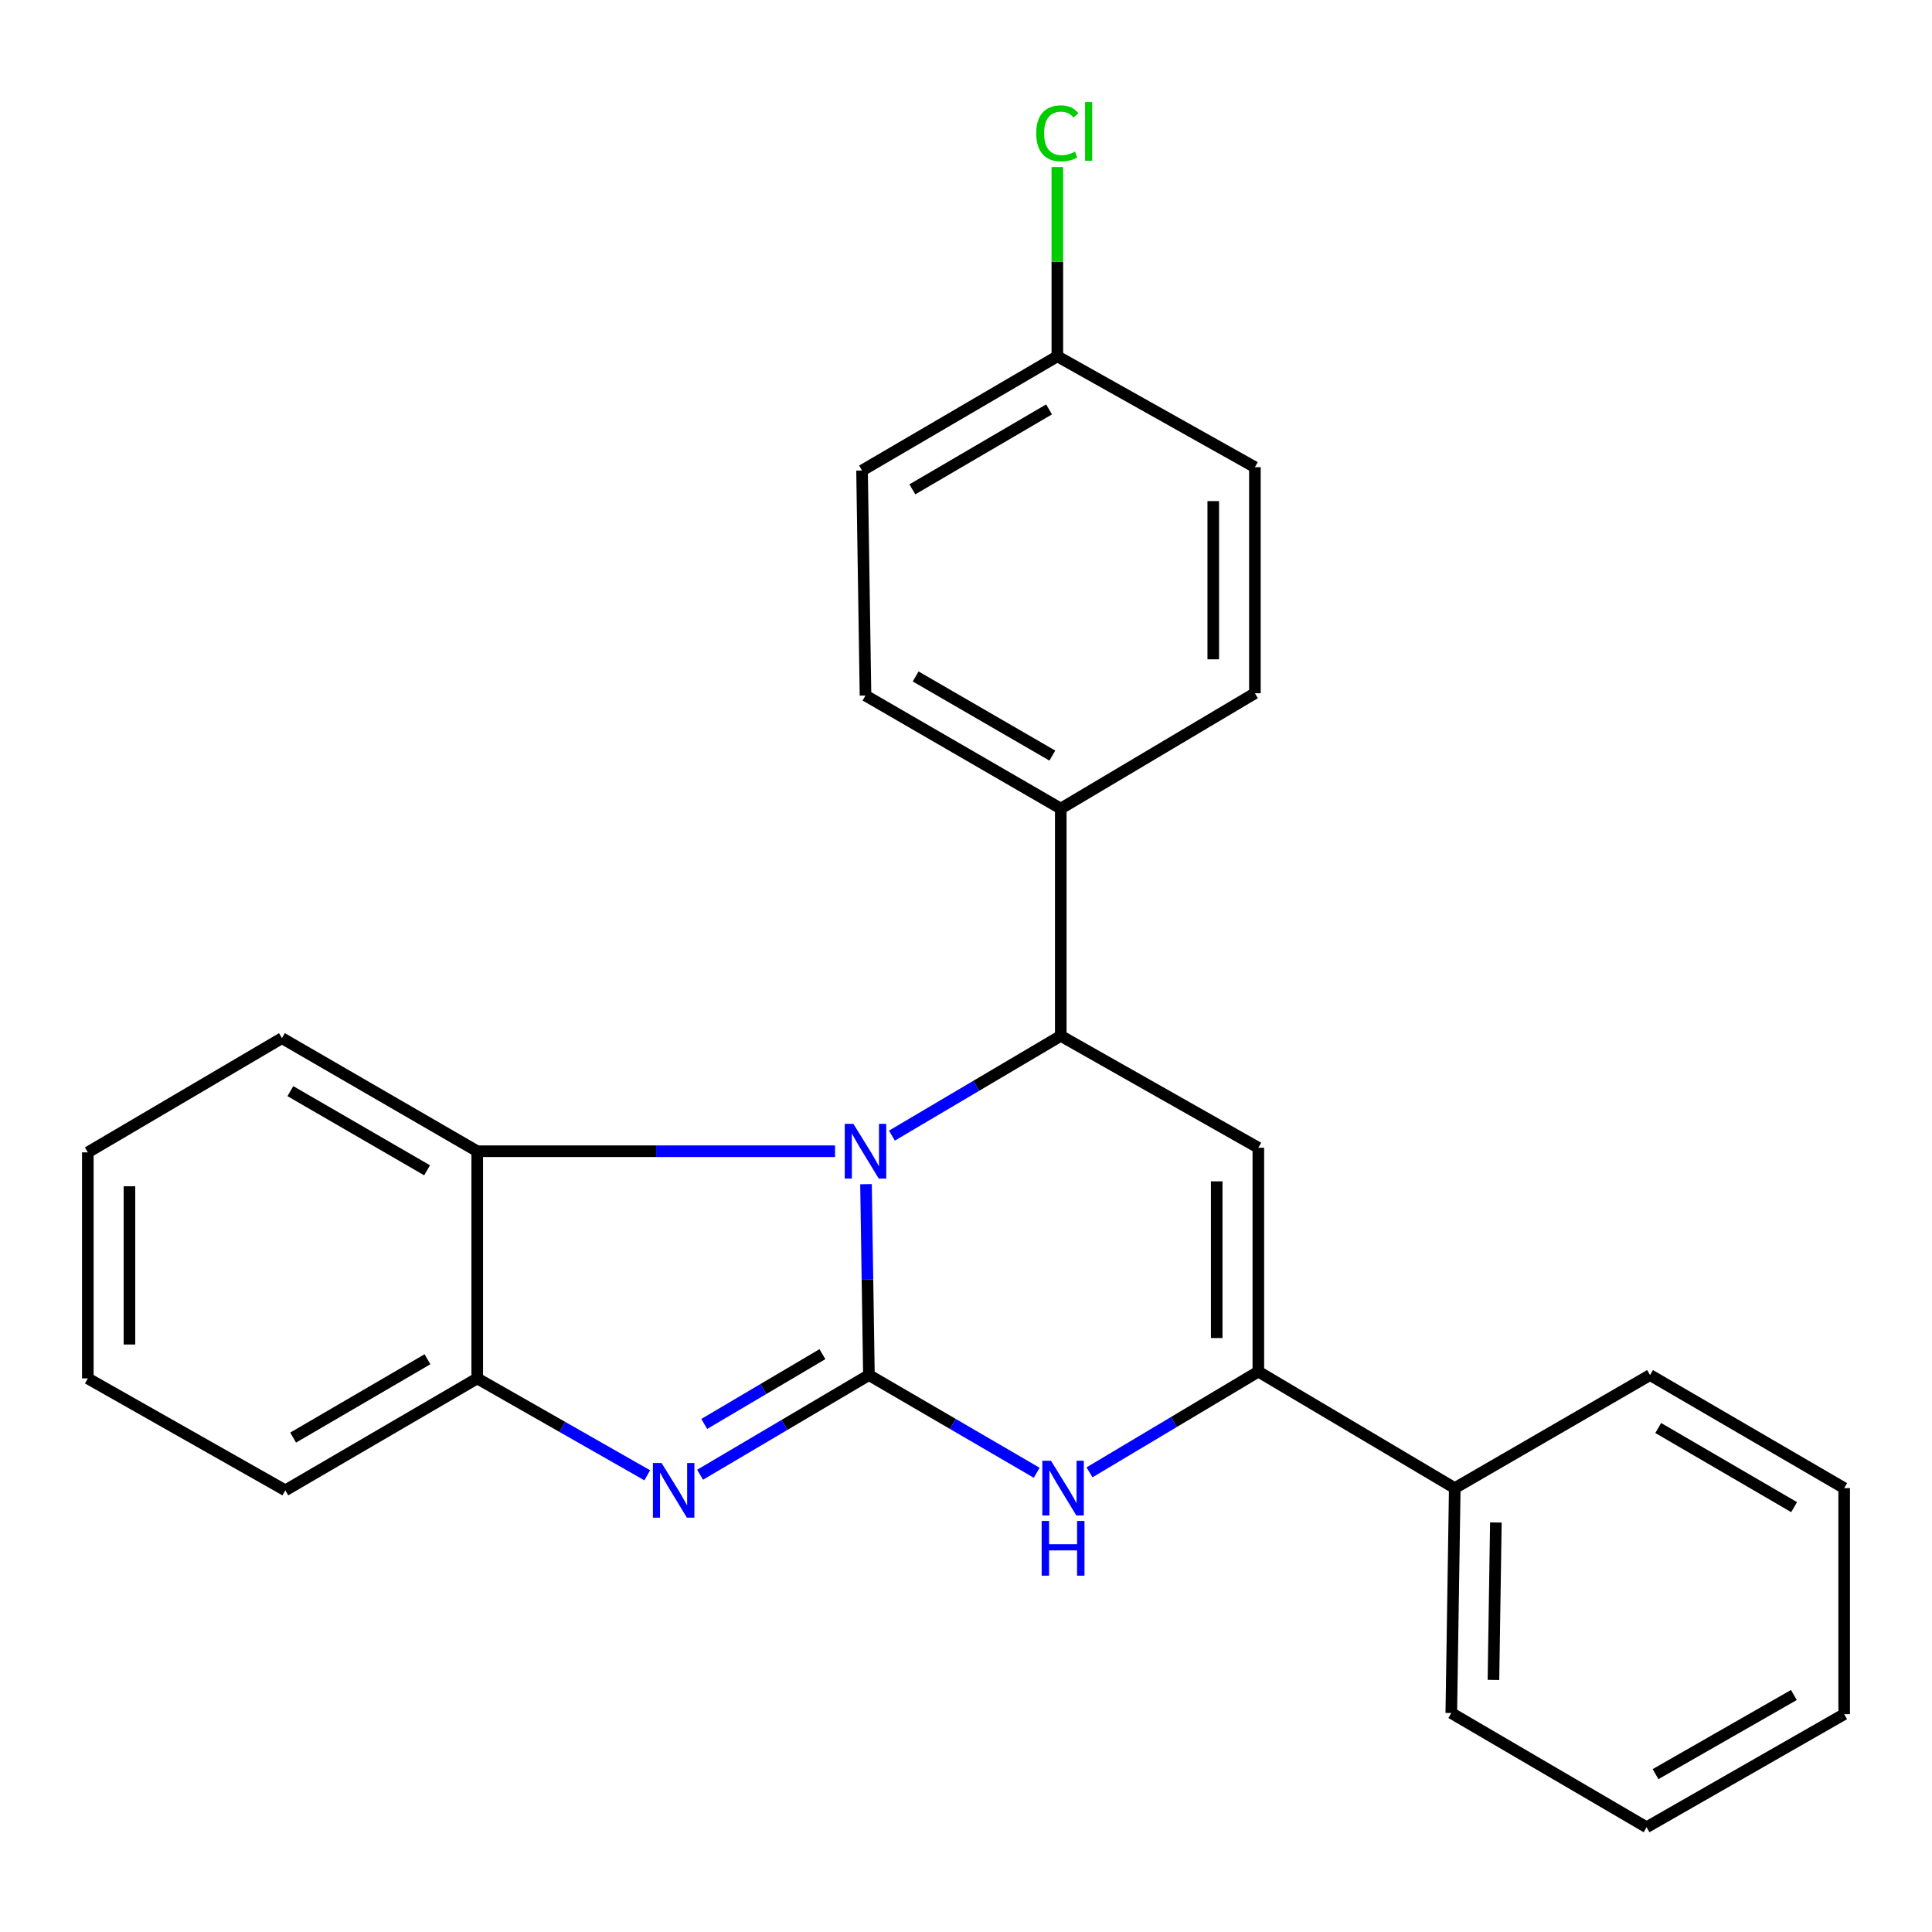 <?xml version='1.0' encoding='iso-8859-1'?>
<svg version='1.1' baseProfile='full'
              xmlns='http://www.w3.org/2000/svg'
                      xmlns:rdkit='http://www.rdkit.org/xml'
                      xmlns:xlink='http://www.w3.org/1999/xlink'
                  xml:space='preserve'
width='1000px' height='1000px' viewBox='0 0 1000 1000'>
<!-- END OF HEADER -->
<rect style='opacity:1.0;fill:#FFFFFF;stroke:none' width='1000' height='1000' x='0' y='0'> </rect>
<path class='bond-0' d='M 449.753,711.731 L 448.998,662.332' style='fill:none;fill-rule:evenodd;stroke:#000000;stroke-width:6px;stroke-linecap:butt;stroke-linejoin:miter;stroke-opacity:1' />
<path class='bond-0' d='M 448.998,662.332 L 448.242,612.933' style='fill:none;fill-rule:evenodd;stroke:#0000FF;stroke-width:6px;stroke-linecap:butt;stroke-linejoin:miter;stroke-opacity:1' />
<path class='bond-1' d='M 449.753,711.731 L 406.056,737.529' style='fill:none;fill-rule:evenodd;stroke:#000000;stroke-width:6px;stroke-linecap:butt;stroke-linejoin:miter;stroke-opacity:1' />
<path class='bond-1' d='M 406.056,737.529 L 362.359,763.327' style='fill:none;fill-rule:evenodd;stroke:#0000FF;stroke-width:6px;stroke-linecap:butt;stroke-linejoin:miter;stroke-opacity:1' />
<path class='bond-1' d='M 425.688,700.913 L 395.1,718.972' style='fill:none;fill-rule:evenodd;stroke:#000000;stroke-width:6px;stroke-linecap:butt;stroke-linejoin:miter;stroke-opacity:1' />
<path class='bond-1' d='M 395.1,718.972 L 364.512,737.031' style='fill:none;fill-rule:evenodd;stroke:#0000FF;stroke-width:6px;stroke-linecap:butt;stroke-linejoin:miter;stroke-opacity:1' />
<path class='bond-4' d='M 449.753,711.731 L 493.176,737.017' style='fill:none;fill-rule:evenodd;stroke:#000000;stroke-width:6px;stroke-linecap:butt;stroke-linejoin:miter;stroke-opacity:1' />
<path class='bond-4' d='M 493.176,737.017 L 536.6,762.304' style='fill:none;fill-rule:evenodd;stroke:#0000FF;stroke-width:6px;stroke-linecap:butt;stroke-linejoin:miter;stroke-opacity:1' />
<path class='bond-2' d='M 461.656,587.797 L 505.353,561.978' style='fill:none;fill-rule:evenodd;stroke:#0000FF;stroke-width:6px;stroke-linecap:butt;stroke-linejoin:miter;stroke-opacity:1' />
<path class='bond-2' d='M 505.353,561.978 L 549.05,536.16' style='fill:none;fill-rule:evenodd;stroke:#000000;stroke-width:6px;stroke-linecap:butt;stroke-linejoin:miter;stroke-opacity:1' />
<path class='bond-6' d='M 432.217,595.877 L 339.617,595.877' style='fill:none;fill-rule:evenodd;stroke:#0000FF;stroke-width:6px;stroke-linecap:butt;stroke-linejoin:miter;stroke-opacity:1' />
<path class='bond-6' d='M 339.617,595.877 L 247.017,595.877' style='fill:none;fill-rule:evenodd;stroke:#000000;stroke-width:6px;stroke-linecap:butt;stroke-linejoin:miter;stroke-opacity:1' />
<path class='bond-7' d='M 335.019,763.613 L 291.018,738.54' style='fill:none;fill-rule:evenodd;stroke:#0000FF;stroke-width:6px;stroke-linecap:butt;stroke-linejoin:miter;stroke-opacity:1' />
<path class='bond-7' d='M 291.018,738.54 L 247.017,713.467' style='fill:none;fill-rule:evenodd;stroke:#000000;stroke-width:6px;stroke-linecap:butt;stroke-linejoin:miter;stroke-opacity:1' />
<path class='bond-8' d='M 549.05,536.16 L 549.05,418.522' style='fill:none;fill-rule:evenodd;stroke:#000000;stroke-width:6px;stroke-linecap:butt;stroke-linejoin:miter;stroke-opacity:1' />
<path class='bond-26' d='M 549.05,536.16 L 651.316,594.081' style='fill:none;fill-rule:evenodd;stroke:#000000;stroke-width:6px;stroke-linecap:butt;stroke-linejoin:miter;stroke-opacity:1' />
<path class='bond-3' d='M 651.316,594.081 L 651.316,709.947' style='fill:none;fill-rule:evenodd;stroke:#000000;stroke-width:6px;stroke-linecap:butt;stroke-linejoin:miter;stroke-opacity:1' />
<path class='bond-3' d='M 629.766,611.461 L 629.766,692.567' style='fill:none;fill-rule:evenodd;stroke:#000000;stroke-width:6px;stroke-linecap:butt;stroke-linejoin:miter;stroke-opacity:1' />
<path class='bond-5' d='M 563.929,762.087 L 607.622,736.017' style='fill:none;fill-rule:evenodd;stroke:#0000FF;stroke-width:6px;stroke-linecap:butt;stroke-linejoin:miter;stroke-opacity:1' />
<path class='bond-5' d='M 607.622,736.017 L 651.316,709.947' style='fill:none;fill-rule:evenodd;stroke:#000000;stroke-width:6px;stroke-linecap:butt;stroke-linejoin:miter;stroke-opacity:1' />
<path class='bond-9' d='M 651.316,709.947 L 752.983,770.251' style='fill:none;fill-rule:evenodd;stroke:#000000;stroke-width:6px;stroke-linecap:butt;stroke-linejoin:miter;stroke-opacity:1' />
<path class='bond-16' d='M 247.017,595.877 L 145.937,537.345' style='fill:none;fill-rule:evenodd;stroke:#000000;stroke-width:6px;stroke-linecap:butt;stroke-linejoin:miter;stroke-opacity:1' />
<path class='bond-16' d='M 221.056,605.746 L 150.3,564.774' style='fill:none;fill-rule:evenodd;stroke:#000000;stroke-width:6px;stroke-linecap:butt;stroke-linejoin:miter;stroke-opacity:1' />
<path class='bond-25' d='M 247.017,595.877 L 247.017,713.467' style='fill:none;fill-rule:evenodd;stroke:#000000;stroke-width:6px;stroke-linecap:butt;stroke-linejoin:miter;stroke-opacity:1' />
<path class='bond-17' d='M 247.017,713.467 L 147.684,771.4' style='fill:none;fill-rule:evenodd;stroke:#000000;stroke-width:6px;stroke-linecap:butt;stroke-linejoin:miter;stroke-opacity:1' />
<path class='bond-17' d='M 221.26,703.542 L 151.728,744.095' style='fill:none;fill-rule:evenodd;stroke:#000000;stroke-width:6px;stroke-linecap:butt;stroke-linejoin:miter;stroke-opacity:1' />
<path class='bond-10' d='M 549.05,418.522 L 447.981,360.002' style='fill:none;fill-rule:evenodd;stroke:#000000;stroke-width:6px;stroke-linecap:butt;stroke-linejoin:miter;stroke-opacity:1' />
<path class='bond-10' d='M 544.688,391.095 L 473.94,350.131' style='fill:none;fill-rule:evenodd;stroke:#000000;stroke-width:6px;stroke-linecap:butt;stroke-linejoin:miter;stroke-opacity:1' />
<path class='bond-11' d='M 549.05,418.522 L 649.532,358.817' style='fill:none;fill-rule:evenodd;stroke:#000000;stroke-width:6px;stroke-linecap:butt;stroke-linejoin:miter;stroke-opacity:1' />
<path class='bond-18' d='M 752.983,770.251 L 751.187,886.656' style='fill:none;fill-rule:evenodd;stroke:#000000;stroke-width:6px;stroke-linecap:butt;stroke-linejoin:miter;stroke-opacity:1' />
<path class='bond-18' d='M 774.261,788.044 L 773.004,869.527' style='fill:none;fill-rule:evenodd;stroke:#000000;stroke-width:6px;stroke-linecap:butt;stroke-linejoin:miter;stroke-opacity:1' />
<path class='bond-19' d='M 752.983,770.251 L 854.063,711.731' style='fill:none;fill-rule:evenodd;stroke:#000000;stroke-width:6px;stroke-linecap:butt;stroke-linejoin:miter;stroke-opacity:1' />
<path class='bond-14' d='M 447.981,360.002 L 446.197,243.549' style='fill:none;fill-rule:evenodd;stroke:#000000;stroke-width:6px;stroke-linecap:butt;stroke-linejoin:miter;stroke-opacity:1' />
<path class='bond-13' d='M 649.532,358.817 L 649.532,241.813' style='fill:none;fill-rule:evenodd;stroke:#000000;stroke-width:6px;stroke-linecap:butt;stroke-linejoin:miter;stroke-opacity:1' />
<path class='bond-13' d='M 627.982,341.266 L 627.982,259.364' style='fill:none;fill-rule:evenodd;stroke:#000000;stroke-width:6px;stroke-linecap:butt;stroke-linejoin:miter;stroke-opacity:1' />
<path class='bond-12' d='M 547.278,184.431 L 649.532,241.813' style='fill:none;fill-rule:evenodd;stroke:#000000;stroke-width:6px;stroke-linecap:butt;stroke-linejoin:miter;stroke-opacity:1' />
<path class='bond-15' d='M 547.278,184.431 L 547.278,135.454' style='fill:none;fill-rule:evenodd;stroke:#000000;stroke-width:6px;stroke-linecap:butt;stroke-linejoin:miter;stroke-opacity:1' />
<path class='bond-15' d='M 547.278,135.454 L 547.278,86.476' style='fill:none;fill-rule:evenodd;stroke:#00CC00;stroke-width:6px;stroke-linecap:butt;stroke-linejoin:miter;stroke-opacity:1' />
<path class='bond-28' d='M 547.278,184.431 L 446.197,243.549' style='fill:none;fill-rule:evenodd;stroke:#000000;stroke-width:6px;stroke-linecap:butt;stroke-linejoin:miter;stroke-opacity:1' />
<path class='bond-28' d='M 542.995,211.901 L 472.239,253.283' style='fill:none;fill-rule:evenodd;stroke:#000000;stroke-width:6px;stroke-linecap:butt;stroke-linejoin:miter;stroke-opacity:1' />
<path class='bond-20' d='M 145.937,537.345 L 45.455,596.463' style='fill:none;fill-rule:evenodd;stroke:#000000;stroke-width:6px;stroke-linecap:butt;stroke-linejoin:miter;stroke-opacity:1' />
<path class='bond-21' d='M 147.684,771.4 L 45.455,713.467' style='fill:none;fill-rule:evenodd;stroke:#000000;stroke-width:6px;stroke-linecap:butt;stroke-linejoin:miter;stroke-opacity:1' />
<path class='bond-23' d='M 751.187,886.656 L 852.268,945.774' style='fill:none;fill-rule:evenodd;stroke:#000000;stroke-width:6px;stroke-linecap:butt;stroke-linejoin:miter;stroke-opacity:1' />
<path class='bond-22' d='M 854.063,711.731 L 954.545,770.251' style='fill:none;fill-rule:evenodd;stroke:#000000;stroke-width:6px;stroke-linecap:butt;stroke-linejoin:miter;stroke-opacity:1' />
<path class='bond-22' d='M 858.291,739.131 L 928.628,780.095' style='fill:none;fill-rule:evenodd;stroke:#000000;stroke-width:6px;stroke-linecap:butt;stroke-linejoin:miter;stroke-opacity:1' />
<path class='bond-27' d='M 45.455,596.463 L 45.455,713.467' style='fill:none;fill-rule:evenodd;stroke:#000000;stroke-width:6px;stroke-linecap:butt;stroke-linejoin:miter;stroke-opacity:1' />
<path class='bond-27' d='M 67.004,614.014 L 67.004,695.916' style='fill:none;fill-rule:evenodd;stroke:#000000;stroke-width:6px;stroke-linecap:butt;stroke-linejoin:miter;stroke-opacity:1' />
<path class='bond-24' d='M 954.545,770.251 L 954.545,887.254' style='fill:none;fill-rule:evenodd;stroke:#000000;stroke-width:6px;stroke-linecap:butt;stroke-linejoin:miter;stroke-opacity:1' />
<path class='bond-29' d='M 852.268,945.774 L 954.545,887.254' style='fill:none;fill-rule:evenodd;stroke:#000000;stroke-width:6px;stroke-linecap:butt;stroke-linejoin:miter;stroke-opacity:1' />
<path class='bond-29' d='M 856.907,918.291 L 928.502,877.328' style='fill:none;fill-rule:evenodd;stroke:#000000;stroke-width:6px;stroke-linecap:butt;stroke-linejoin:miter;stroke-opacity:1' />
<path  class='atom-1' d='M 441.721 581.717
L 451.001 596.717
Q 451.921 598.197, 453.401 600.877
Q 454.881 603.557, 454.961 603.717
L 454.961 581.717
L 458.721 581.717
L 458.721 610.037
L 454.841 610.037
L 444.881 593.637
Q 443.721 591.717, 442.481 589.517
Q 441.281 587.317, 440.921 586.637
L 440.921 610.037
L 437.241 610.037
L 437.241 581.717
L 441.721 581.717
' fill='#0000FF'/>
<path  class='atom-2' d='M 342.424 757.24
L 351.704 772.24
Q 352.624 773.72, 354.104 776.4
Q 355.584 779.08, 355.664 779.24
L 355.664 757.24
L 359.424 757.24
L 359.424 785.56
L 355.544 785.56
L 345.584 769.16
Q 344.424 767.24, 343.184 765.04
Q 341.984 762.84, 341.624 762.16
L 341.624 785.56
L 337.944 785.56
L 337.944 757.24
L 342.424 757.24
' fill='#0000FF'/>
<path  class='atom-5' d='M 543.987 756.091
L 553.267 771.091
Q 554.187 772.571, 555.667 775.251
Q 557.147 777.931, 557.227 778.091
L 557.227 756.091
L 560.987 756.091
L 560.987 784.411
L 557.107 784.411
L 547.147 768.011
Q 545.987 766.091, 544.747 763.891
Q 543.547 761.691, 543.187 761.011
L 543.187 784.411
L 539.507 784.411
L 539.507 756.091
L 543.987 756.091
' fill='#0000FF'/>
<path  class='atom-5' d='M 539.167 787.243
L 543.007 787.243
L 543.007 799.283
L 557.487 799.283
L 557.487 787.243
L 561.327 787.243
L 561.327 815.563
L 557.487 815.563
L 557.487 802.483
L 543.007 802.483
L 543.007 815.563
L 539.167 815.563
L 539.167 787.243
' fill='#0000FF'/>
<path  class='atom-16' d='M 536.358 69.006
Q 536.358 61.966, 539.638 58.286
Q 542.958 54.566, 549.238 54.566
Q 555.078 54.566, 558.198 58.686
L 555.558 60.846
Q 553.278 57.846, 549.238 57.846
Q 544.958 57.846, 542.678 60.726
Q 540.438 63.566, 540.438 69.006
Q 540.438 74.606, 542.758 77.486
Q 545.118 80.366, 549.678 80.366
Q 552.798 80.366, 556.438 78.486
L 557.558 81.486
Q 556.078 82.446, 553.838 83.006
Q 551.598 83.566, 549.118 83.566
Q 542.958 83.566, 539.638 79.806
Q 536.358 76.046, 536.358 69.006
' fill='#00CC00'/>
<path  class='atom-16' d='M 561.638 52.846
L 565.318 52.846
L 565.318 83.206
L 561.638 83.206
L 561.638 52.846
' fill='#00CC00'/>
</svg>
